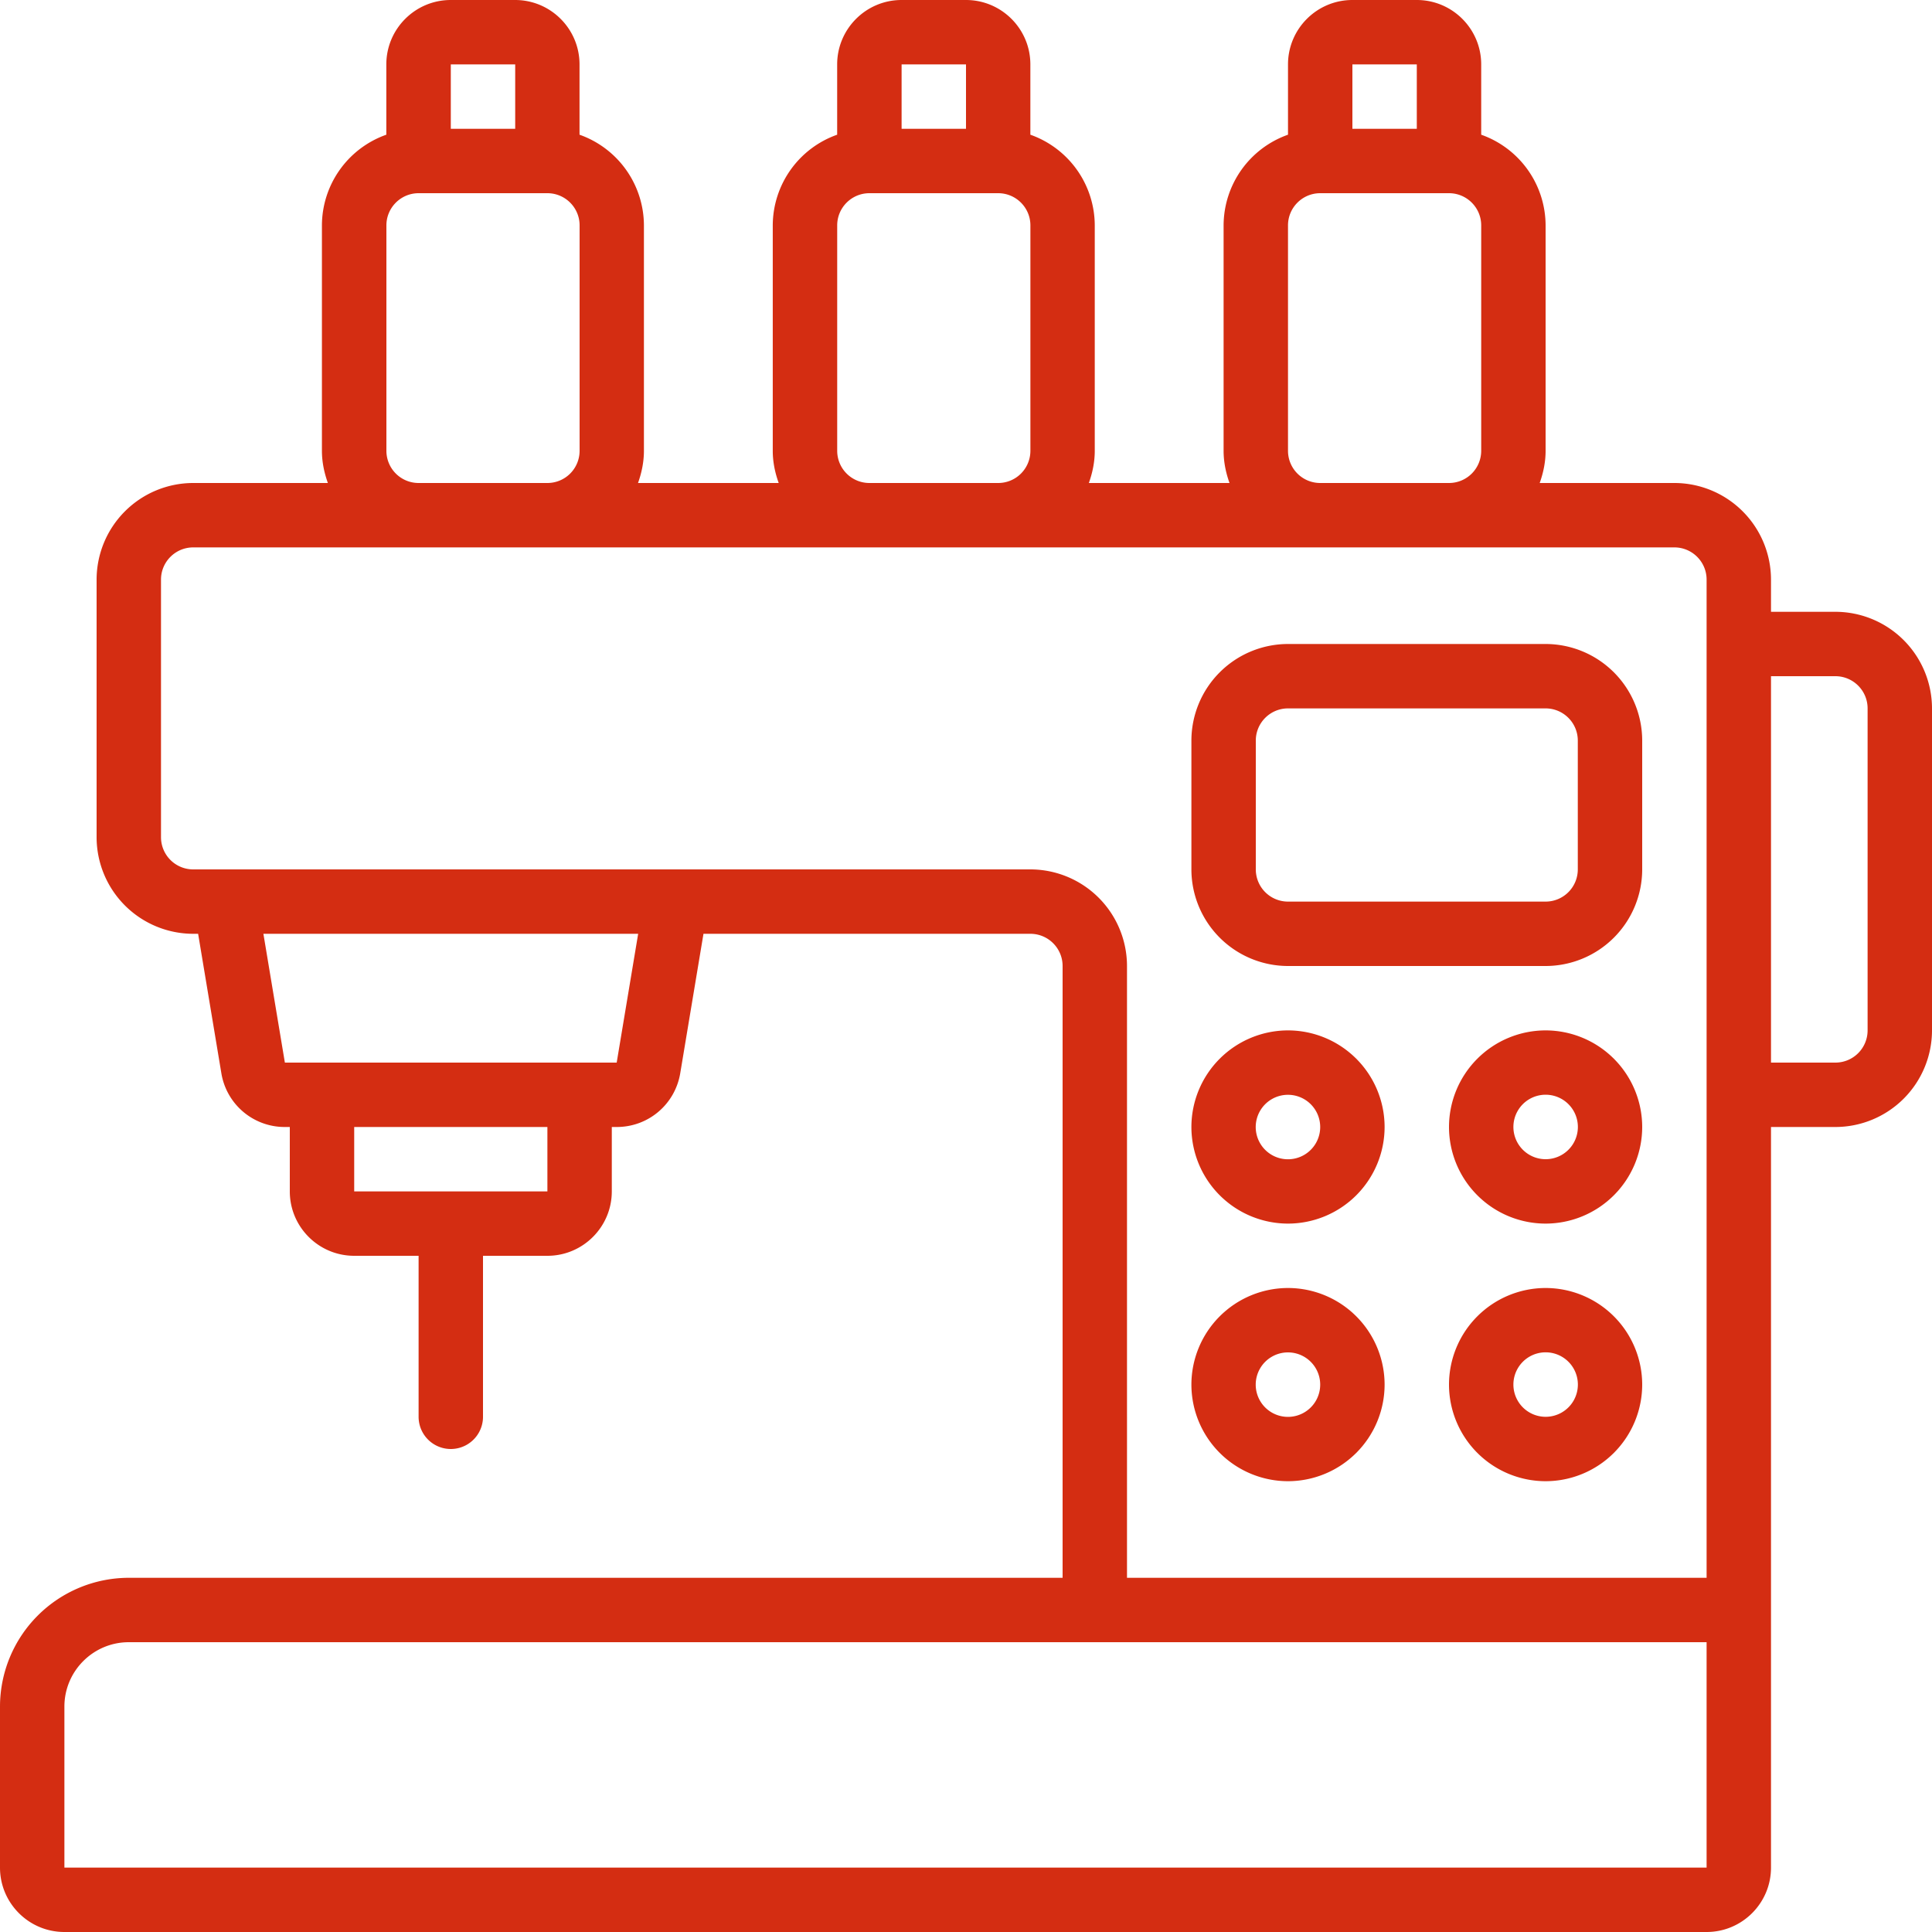 <svg width="51" height="51" viewBox="0 0 51 51" xmlns="http://www.w3.org/2000/svg">
    <g fill="#D42D12" fill-rule="nonzero">
        <path d="M48.45 16.15h-1.7v-.85a2.553 2.553 0 0 0-2.55-2.55h-3.556c.095-.267.156-.55.156-.85V5.95a2.547 2.547 0 0 0-1.7-2.394V1.7c0-.938-.762-1.7-1.7-1.7h-1.7c-.938 0-1.7.762-1.7 1.7v1.856a2.547 2.547 0 0 0-1.7 2.394v5.95c0 .3.061.583.156.85h-3.713c.095-.267.156-.55.156-.85V5.95a2.547 2.547 0 0 0-1.7-2.394V1.7c0-.938-.762-1.7-1.7-1.7h-1.7c-.937 0-1.7.762-1.7 1.7v1.856a2.547 2.547 0 0 0-1.7 2.394v5.95c0 .3.061.583.157.85h-3.714c.095-.267.156-.55.156-.85V5.95a2.547 2.547 0 0 0-1.7-2.394V1.7c0-.938-.762-1.7-1.7-1.7h-1.7c-.937 0-1.7.762-1.7 1.7v1.856a2.547 2.547 0 0 0-1.7 2.394v5.95c0 .3.062.583.157.85H5.1a2.553 2.553 0 0 0-2.55 2.55v6.8a2.553 2.553 0 0 0 2.55 2.55h.13l.613 3.679A1.694 1.694 0 0 0 7.52 29.75h.13v1.7c0 .938.762 1.7 1.7 1.7h1.7v4.25a.85.85 0 1 0 1.7 0v-4.25h1.7c.938 0 1.7-.762 1.7-1.7v-1.7h.13c.835 0 1.54-.598 1.677-1.421l.613-3.679h8.63c.468 0 .85.38.85.85v16.15H3.4a3.403 3.403 0 0 0-3.4 3.4v4.25c0 .938.762 1.7 1.7 1.7h43.35c.938 0 1.7-.762 1.7-1.7V29.75h1.7A2.553 2.553 0 0 0 51 27.2v-8.5a2.553 2.553 0 0 0-2.55-2.55zM37.4 1.7v1.7h-1.7V1.7h1.7zM34 11.9V5.95c0-.47.382-.85.85-.85h3.4c.468 0 .85.38.85.85v5.95a.85.85 0 0 1-.85.85h-3.4a.85.85 0 0 1-.85-.85zM25.5 1.7v1.7h-1.7V1.7h1.7zm-3.4 10.2V5.95c0-.47.382-.85.85-.85h3.4c.468 0 .85.38.85.85v5.95a.85.85 0 0 1-.85.85h-3.4a.85.85 0 0 1-.85-.85zM13.6 1.7v1.7h-1.7V1.7h1.7zm-3.4 10.2V5.95c0-.47.382-.85.85-.85h3.4c.468 0 .85.38.85.85v5.95a.85.85 0 0 1-.85.85h-3.4a.85.85 0 0 1-.85-.85zm4.25 19.55h-5.1v-1.7h5.1v1.7zm1.83-3.4H7.52l-.567-3.4h9.893l-.567 3.4h.001zm10.92-5.1H5.1a.85.85 0 0 1-.85-.85v-6.8c0-.47.382-.85.85-.85h39.1c.468 0 .85.38.85.85v26.35h-15.3V25.5a2.553 2.553 0 0 0-2.55-2.55zM45.05 49.3H1.7v-4.25c0-.938.762-1.7 1.7-1.7h41.65v5.95zm4.25-22.1a.85.85 0 0 1-.85.85h-1.7v-10.2h1.7c.468 0 .85.38.85.85v8.5z"/>
        <path d="M34 39.1a2.553 2.553 0 0 0 2.55-2.55A2.553 2.553 0 0 0 34 34a2.553 2.553 0 0 0-2.55 2.55A2.553 2.553 0 0 0 34 39.1zm0-3.4a.85.85 0 1 1-.002 1.702A.85.85 0 0 1 34 35.7zM34 32.3a2.553 2.553 0 0 0 2.55-2.55A2.553 2.553 0 0 0 34 27.2a2.553 2.553 0 0 0-2.55 2.55A2.553 2.553 0 0 0 34 32.3zm0-3.4a.85.85 0 1 1-.002 1.702A.85.85 0 0 1 34 28.9zM40.8 27.2a2.553 2.553 0 0 0-2.55 2.55 2.553 2.553 0 0 0 2.55 2.55 2.553 2.553 0 0 0 2.55-2.55 2.553 2.553 0 0 0-2.55-2.55zm0 3.4a.85.85 0 1 1 .002-1.702.85.85 0 0 1-.002 1.702zM40.8 34a2.553 2.553 0 0 0-2.55 2.55 2.553 2.553 0 0 0 2.55 2.55 2.553 2.553 0 0 0 2.55-2.55A2.553 2.553 0 0 0 40.8 34zm0 3.4a.85.85 0 1 1 .002-1.702.85.85 0 0 1-.002 1.702zM34 25.5h6.8a2.553 2.553 0 0 0 2.55-2.55v-3.4A2.553 2.553 0 0 0 40.8 17H34a2.553 2.553 0 0 0-2.55 2.55v3.4A2.553 2.553 0 0 0 34 25.5zm-.85-5.95c0-.47.382-.85.85-.85h6.8c.468 0 .85.38.85.85v3.4a.85.85 0 0 1-.85.85H34a.85.85 0 0 1-.85-.85v-3.4z"/>
    </g>
</svg>
